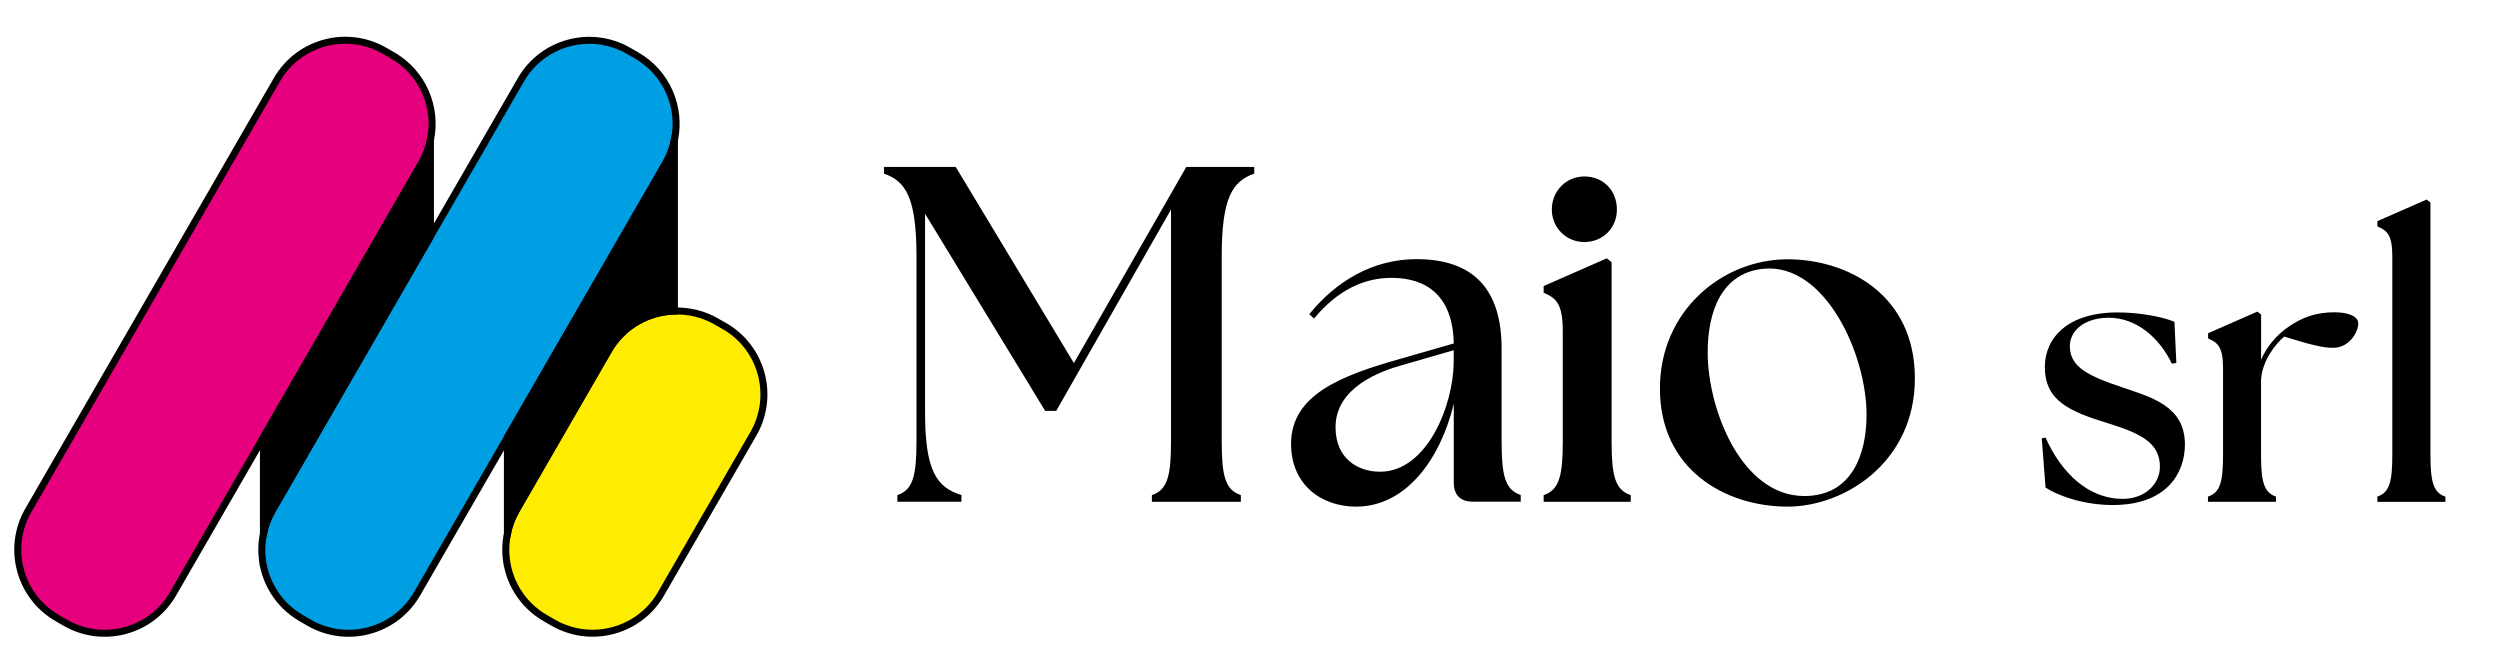 <?xml version="1.0" encoding="UTF-8"?>
<svg xmlns="http://www.w3.org/2000/svg" id="Livello_1" data-name="Livello 1" width="358" height="96" viewBox="0 0 358 96">
  <defs>
    <style>
      .cls-1 {
        fill: #e6007d;
      }

      .cls-1, .cls-2, .cls-3, .cls-4 {
        stroke: #000;
        stroke-miterlimit: 10;
      }

      .cls-2 {
        fill: #ffed00;
      }

      .cls-3 {
        fill: #009fe3;
      }
    </style>
  </defs>
  <path d="M128.5,70.9c2.26-.75,2.74-2.81,2.74-7.74v-26.45c0-8.36-1.51-10.76-4.66-11.85v-.96h10.28l16.92,28.09,16.1-28.09h9.73v.96c-3.15,1.1-4.66,3.49-4.66,11.85v26.45c0,4.93.48,6.99,2.74,7.74v.96h-12.74v-.96c2.26-.75,2.74-2.81,2.74-7.74V30l-16.44,28.84h-1.58l-17.2-28.23v28.43c0,8.36,1.64,10.76,5.21,11.85v.96h-9.18v-.96h0Z"></path>
  <path d="M208.18,69.12v-11.3c-1.92,7.95-6.85,14.73-13.98,14.73-5.07,0-9.32-3.22-9.32-8.98,0-7.06,7.19-9.8,15.69-12.2l7.61-2.19c-.14-6.78-3.84-9.39-8.91-9.39-3.84,0-7.61,1.64-11.1,5.82l-.68-.62c3.84-4.73,9.11-7.88,15.35-7.88,8.29,0,12.19,4.45,12.19,12.81v13.22c0,4.93.48,6.99,2.74,7.74v.96h-6.85c-1.78,0-2.74-.96-2.74-2.74v.02ZM197.62,67.55c6.71,0,10.48-9.45,10.55-15.62v-1.78l-7.33,2.12c-3.22.89-9.59,3.22-9.59,8.91,0,4.52,3.22,6.37,6.37,6.37Z"></path>
  <path d="M221.05,70.9c2.26-.75,2.74-2.81,2.74-7.74v-15.76c0-4.04-1.03-4.73-2.74-5.48v-.96l9.04-3.97.69.55v25.62c0,4.93.48,6.99,2.74,7.74v.96h-12.47v-.96ZM222.22,30c0-2.67,2.06-4.73,4.66-4.73,2.74,0,4.66,2.05,4.66,4.73s-2.05,4.66-4.66,4.66-4.66-2.06-4.66-4.66Z"></path>
  <path d="M237.7,55.63c0-11.1,8.91-18.5,18.29-18.5,8.5,0,18.22,5,18.22,17.06s-10.14,18.36-18.22,18.36c-8.91,0-18.29-5.28-18.29-16.92h0ZM267.29,59.39c0-8.7-5.96-21.79-14.8-20.9-5.96.62-7.95,6.1-7.95,11.99,0,8.08,4.8,20.55,13.84,20.55,6.71,0,8.91-5.82,8.91-11.65h0Z"></path>
  <path d="M292.92,69.78l-.54-7.01.54-.11c2.3,5.14,6.15,8.72,10.92,8.78,3.32.05,5.46-2.14,5.46-4.6,0-3.42-2.73-4.76-7.38-6.21-5.62-1.71-9.1-3.26-9.1-8.08,0-4.07,3.16-7.81,10.43-7.81,3.05,0,6.31.59,8.13,1.34l.27,5.89-.64.11c-1.82-3.8-5.14-6.58-9.04-6.58-3.37,0-5.57,1.77-5.57,4.07,0,3,2.68,4.28,7.49,5.89,4.28,1.45,8.99,2.73,8.99,8.19,0,4.07-2.57,8.67-10.33,8.67-3.91,0-7.6-1.18-9.63-2.51v-.03Z"></path>
  <path d="M316.2,71.11c1.77-.59,2.14-2.19,2.14-6.05v-12.31c0-3.16-.8-3.69-2.14-4.28v-.75l7.06-3.1.53.43v6.47c.8-1.87,2.19-3.53,3.91-4.71,1.98-1.39,4.01-2.09,6.58-2.09,1.82,0,3.42.48,3.42,1.61s-1.18,3.48-3.64,3.48c-1.5,0-3.53-.54-6.96-1.61-1.34,1.12-3.16,3.53-3.32,6.21v10.65c0,3.85.38,5.46,2.14,6.05v.75h-9.74v-.75h.02Z"></path>
  <path d="M340.44,71.11c1.77-.59,2.14-2.19,2.14-6.05v-28.36c0-3.16-.8-3.69-2.14-4.28v-.75l7.06-3.1.54.43v36.07c0,3.85.38,5.46,2.14,6.05v.75h-9.74v-.75h0Z"></path>
  <g>
    <path class="cls-3" d="M91.17,7.95l-1.14-.66c-5.4-3.12-12.32-1.27-15.44,4.14l-12.95,22.43-22.64,39.22c-.62,1.08-1.04,2.21-1.28,3.37-.57,2.78-.07,5.66,1.36,8.06,0,0,0,.02.02.03.03.06.08.12.11.19.95,1.52,2.27,2.83,3.93,3.79l1.14.66c.66.38,1.35.69,2.05.92,3.3,1.11,6.88.61,9.73-1.22,1.46-.94,2.73-2.23,3.66-3.84l1.34-2.32,11.61-20.11,22.65-39.22c.62-1.07,1.04-2.21,1.27-3.36.96-4.64-1.08-9.58-5.41-12.08Z"></path>
    <path class="cls-1" d="M56.23,7.94l-1.14-.66c-5.4-3.12-12.32-1.27-15.44,4.14L4.06,73.07c-3.12,5.4-1.27,12.32,4.14,15.44l1.14.66c5.4,3.12,12.32,1.27,15.44-4.14l12.94-22.42,22.65-39.23c.61-1.06,1.03-2.19,1.27-3.33.98-4.65-1.06-9.6-5.41-12.11Z"></path>
    <path class="cls-2" d="M103.73,46.7l-1.14-.66c-1.89-1.09-3.97-1.56-6.01-1.5-3.77.12-7.4,2.12-9.43,5.63l-13.22,22.9c-.62,1.07-1.04,2.21-1.27,3.36-.57,2.77-.08,5.63,1.33,8.03.03.05.05.1.08.14.01.02.02.04.04.06.95,1.54,2.29,2.88,3.97,3.85l1.14.66c.73.42,1.5.75,2.27.99,3.1.98,6.44.54,9.16-1.07.02-.01.04-.02.05-.03.05-.03.1-.06.15-.09,1.53-.95,2.85-2.27,3.81-3.94l1.35-2.35,11.87-20.55c3.12-5.4,1.27-12.32-4.14-15.44Z"></path>
  </g>
  <path class="cls-4" d="M61.64,33.86v-13.81c-.24,1.14-.65,2.26-1.27,3.33l-22.65,39.23v13.84c.24-1.15.65-2.29,1.28-3.37l22.64-39.22Z"></path>
  <path class="cls-4" d="M87.15,50.17c2.03-3.51,5.65-5.51,9.43-5.63v-24.51c-.24,1.15-.65,2.28-1.27,3.36l-22.65,39.22v13.82c.24-1.15.65-2.28,1.27-3.36l13.22-22.9Z"></path>
</svg>
